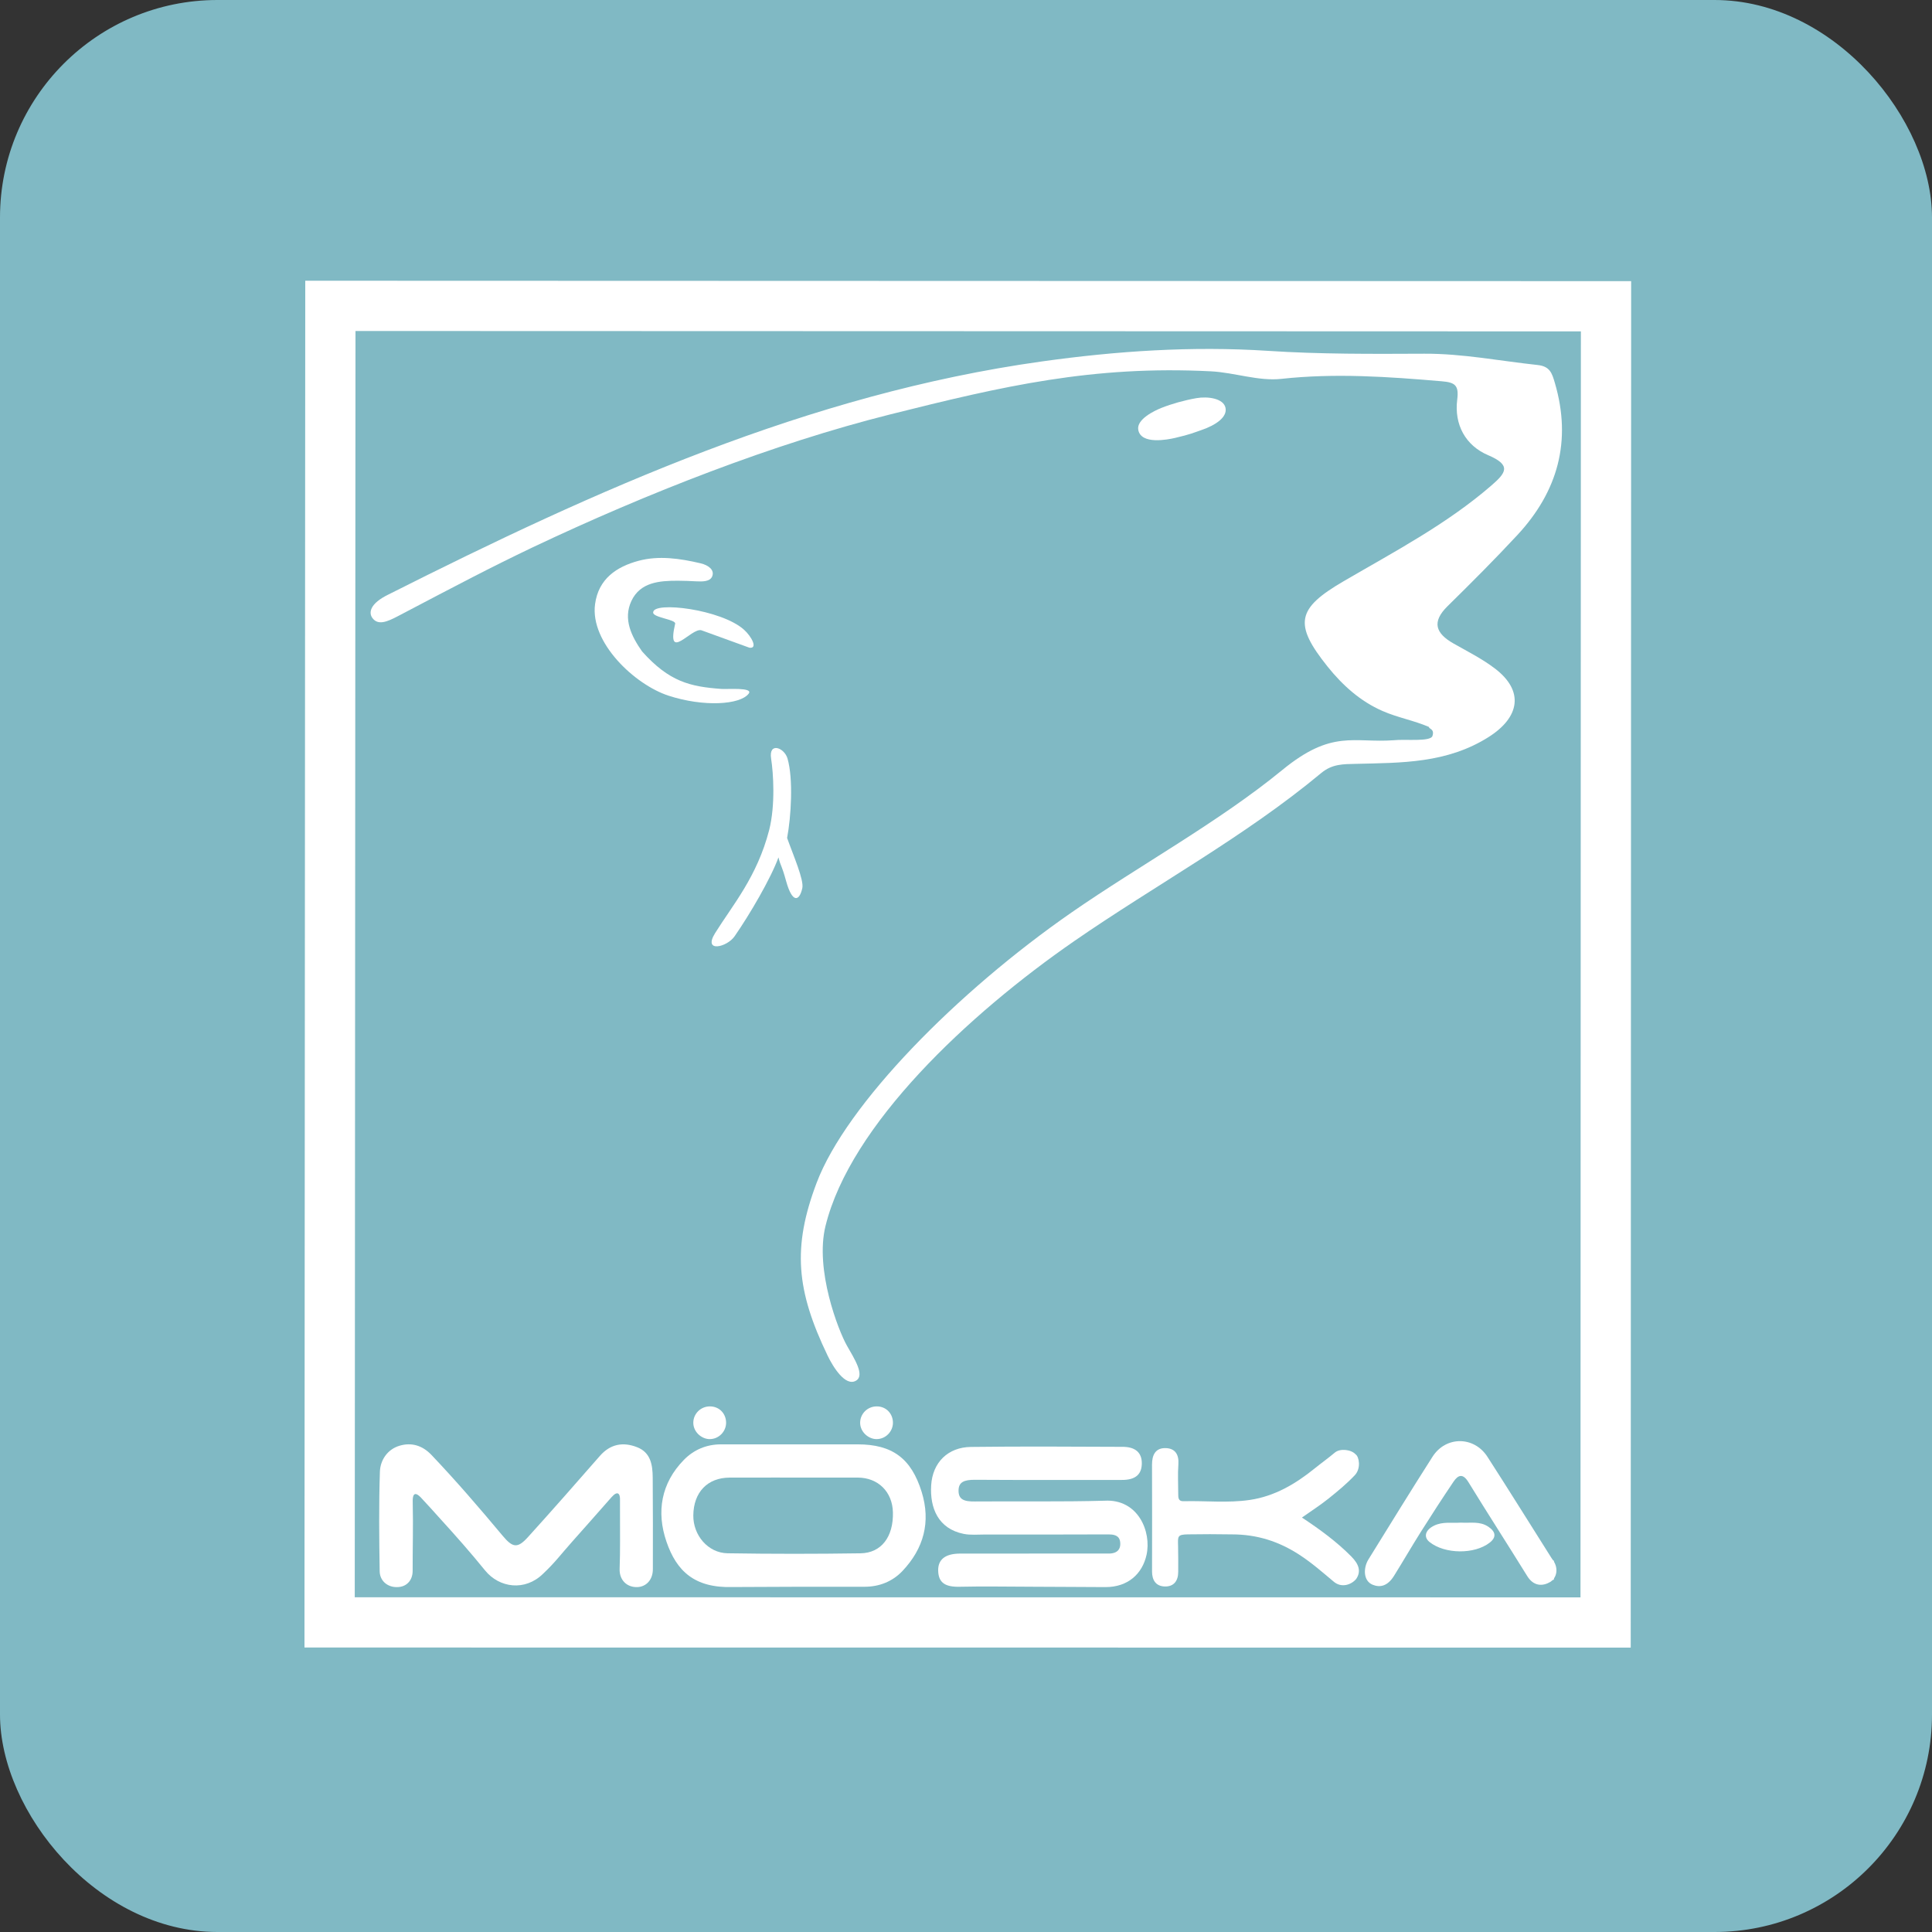 <?xml version="1.0" encoding="UTF-8"?> <svg xmlns="http://www.w3.org/2000/svg" width="533" height="533" viewBox="0 0 533 533" fill="none"><rect x="0" y="0" width="533" height="533" fill="#333333" stroke="none"/><rect width="533" height="533" rx="60" fill="#80B9C4"></rect><g clip-path="url(#clip0_450_61)"><path d="M90.933 447.586L442.955 447.613L443.069 84.495L91.143 84.382L90.933 447.586ZM443.986 454.544L443.986 454.545L443.986 454.544Z" stroke="white" stroke-width="13.864"></path><path fill-rule="evenodd" clip-rule="evenodd" d="M394.239 200.555C390.017 198.74 385.646 197.998 381.429 196.155C375.269 193.466 370.413 189.076 366.277 183.932C356.812 172.121 357.755 167.878 370.682 160.349C384.69 152.18 399.107 144.631 411.488 133.9C415.403 130.499 417.095 128.355 410.575 125.59C404.313 122.945 401.147 117.154 402.019 110.235C402.519 106.261 401.414 105.494 397.704 105.182C382.966 103.923 368.326 102.9 353.492 104.521C347.179 105.212 340.578 102.772 334.071 102.44C301.417 100.783 276.687 106.524 245.571 114.331C213.346 122.415 178.559 136.043 146.967 150.992C134.928 156.752 127.129 160.875 109.71 170.021C106.786 171.548 104.313 172.589 102.758 170.523C101.627 169.024 102.064 166.499 107.148 164.019C164.581 135.083 223.067 108.731 287.326 99.729C307.962 96.844 328.751 95.418 349.904 96.798C364.089 97.729 378.6 97.647 392.976 97.581C403.503 97.535 413.779 99.582 424.181 100.695C427.629 101.059 428.177 102.982 428.971 105.693C433.663 121.727 429.751 135.613 418.595 147.624C412.359 154.34 405.861 160.829 399.328 167.258C394.92 171.605 396.073 174.72 400.953 177.504C404.828 179.703 408.843 181.717 412.37 184.393C420.609 190.637 419.225 197.916 410.704 203.317C399.174 210.625 386.645 210.426 373.979 210.734C370.617 210.815 367.531 210.729 364.499 213.264C343.294 230.904 318.963 244.004 296.365 259.624C267.121 279.857 234.618 310.32 227.741 338.215C224.755 350.325 231.305 367.072 233.606 371.158C235.595 374.687 238.702 379.394 236.17 380.892C233.218 382.637 229.818 377.095 228.329 374.001C219.693 356.055 218.545 344.177 225.281 326.35C233.454 304.715 264.036 273.623 295.684 251.686C314.391 238.719 336.222 226.799 353.799 212.396C367.531 201.143 373.476 205.036 384.544 204.213C387.64 203.864 394.792 204.724 395.203 202.983C395.819 201.041 394.101 201.092 394.239 200.555Z" fill="white"></path><path fill-rule="evenodd" clip-rule="evenodd" d="M206.545 191.364C204.187 194.47 194.071 195.074 184.413 191.916C175.089 188.867 162.768 177.263 164.162 166.701C165.09 159.658 170.158 156.334 176.152 154.717C181.743 153.218 187.548 154.059 193.243 155.397C195.504 155.929 197.143 157.239 196.501 158.957C195.917 160.523 193.72 160.452 192.058 160.376C190.225 160.29 188.901 160.217 187.066 160.21C181.943 160.201 176.614 160.594 174.18 165.816C171.858 170.803 174.206 175.555 177.152 179.733C184.626 188.091 190.388 189.431 199.028 190.064C200.646 190.188 207.911 189.564 206.545 191.364Z" fill="white"></path><path fill-rule="evenodd" clip-rule="evenodd" d="M217.147 231.172C218.825 235.906 221.851 242.756 221.338 245.037C220.509 248.742 218.571 249.194 216.88 243.093C215.538 238.245 215.466 239.304 214.764 236.537C212.668 242.32 206.833 252.3 202.665 258.293C200.587 261.332 193.865 262.926 197.268 257.454C202.08 249.721 208.852 241.938 212.197 229.003C213.951 222.052 213.348 213.222 212.738 209.308C212.002 204.59 216.392 206.261 217.259 209.258C218.899 214.933 218.242 225.406 217.147 231.172Z" fill="white"></path><path fill-rule="evenodd" clip-rule="evenodd" d="M324.217 120.804C322.101 121.3 314.769 122.731 314.023 118.582C313.498 115.673 318.494 113.296 320.432 112.525C323.208 111.423 326.706 110.431 330.072 109.841C333.183 109.296 337.564 109.893 338.096 112.53C338.61 115.076 335.431 117.276 331.51 118.622C329.267 119.392 328.377 119.834 324.217 120.804Z" fill="white"></path><path fill-rule="evenodd" clip-rule="evenodd" d="M193.514 173.882C190.776 173.053 183.748 182.954 186.26 172.069C186.533 170.89 179.98 170.36 180.199 168.941C180.199 165.811 198.996 168.089 205.261 173.728C207.351 175.611 209.153 178.997 206.755 178.69" fill="white"></path><path d="M428.681 430.55C426.572 430.335 426.088 428.425 425.229 427.053C420.375 419.292 415.433 411.587 410.672 403.772C409.143 401.26 407.295 399.175 404.202 398.74C400.779 398.257 397.828 399.245 395.949 402.218C390.075 411.52 384.346 420.918 378.506 430.246C377.847 431.299 377.623 432.462 377.742 433.692C377.863 434.966 378.361 436.038 379.61 436.539C380.926 437.068 381.975 436.438 382.806 435.497C384.615 433.442 385.89 431.011 387.333 428.708C391.033 422.798 394.718 416.878 398.414 410.965C401.995 405.234 403.719 405.213 407.286 410.85C411.881 418.126 416.406 425.447 421.018 432.716C423.861 437.197 423.851 437.203 428.681 435.786" fill="white"></path><path fill-rule="evenodd" clip-rule="evenodd" d="M427.73 436.403C425.663 437.635 423.106 437.743 421.282 434.726C415.938 426.09 410.425 417.558 405.115 408.902C403.622 406.467 402.311 406.821 401.012 408.747C397.931 413.311 394.934 417.934 391.996 422.588C389.46 426.608 387.085 430.729 384.569 434.763C382.835 437.545 380.757 438.048 378.691 437.2C376.043 436.113 376.09 432.534 377.527 430.209C383.388 420.748 389.212 411.265 395.201 401.885C398.873 396.137 406.654 396.158 410.357 401.903C416.326 411.163 422.142 420.522 428.032 429.836C428.244 430.072 428.439 430.464 428.601 430.671C429.871 432.594 429.624 435.132 427.73 436.403Z" fill="white"></path><path fill-rule="evenodd" clip-rule="evenodd" d="M285.342 437.751C278.57 437.751 271.527 437.591 264.757 437.754C260.768 437.849 258.909 436.645 258.825 433.339C258.744 430.158 260.876 428.663 264.677 428.606C277.566 428.6 291.12 428.585 304.01 428.585C304.665 428.585 305.325 428.608 305.975 428.596C308.484 428.549 309.077 427.174 309.066 425.929C309.054 424.5 308.54 423.284 305.818 423.31C294.491 423.356 283.097 423.354 271.736 423.342C269.774 423.34 267.754 423.546 265.861 423.166C258.785 421.741 256.504 415.976 256.892 409.751C257.287 403.44 261.533 399.259 267.846 399.18C281.717 399.008 295.592 399.094 309.464 399.153C313.485 399.079 314.994 400.987 315.002 403.644C315.012 406.559 313.485 408.348 309.326 408.288C295.889 408.292 282.452 408.324 269.018 408.244C265.987 408.226 264.451 408.85 264.443 411.226C264.438 413.602 265.823 414.282 268.999 414.227C280.905 414.127 292.852 414.351 304.709 414.016C314.014 413.484 317.711 422.586 316.31 428.942C315.148 434.219 311.157 437.853 304.997 437.849C298.646 437.845 291.896 437.751 285.342 437.751Z" fill="white"></path><path fill-rule="evenodd" clip-rule="evenodd" d="M168.734 413.014C163.924 418.457 161.965 420.712 157.794 425.385C154.688 428.864 153.166 431.022 149.779 434.209C144.857 439.005 137.776 438.138 133.796 433.222C129.847 428.345 125.68 423.636 121.454 418.996C119.132 416.444 118.33 415.488 116.043 413.063C113.652 410.646 113.844 413.84 113.866 414.794C114.014 421.118 113.826 427.048 113.84 433.372C113.846 436.038 112.103 437.882 109.471 437.85C106.902 437.881 104.788 436.126 104.746 433.489C104.599 424.33 104.505 415.162 104.807 406.012C104.916 402.78 106.912 399.848 110.189 398.859C113.447 397.877 116.489 398.709 119.052 401.407C125.851 408.565 132.286 416.035 138.604 423.607C141.443 427.009 142.747 427.266 145.667 424.041C152.361 416.652 158.937 409.157 165.5 401.653C168.402 398.336 171.93 397.743 175.798 399.268C179.537 400.742 180.045 404.187 180.071 407.637C180.135 415.925 180.129 424.589 180.11 432.879C180.123 435.907 178.205 437.764 175.833 437.848C172.875 437.948 170.825 435.826 170.943 432.802C171.137 427.805 171.025 422.521 171.047 417.535C171.049 417.24 171.031 414.225 171.044 413.949C171.135 411.902 170.333 411.22 168.734 413.014Z" fill="white"></path><path fill-rule="evenodd" clip-rule="evenodd" d="M359.177 418.66C364.133 421.935 368.724 425.291 372.793 429.396C374.99 431.614 375.51 433.578 374.145 435.604C372.806 437.218 370.06 438.159 367.94 436.342C364.868 433.771 361.86 431.127 358.49 428.938C352.82 425.255 346.834 423.304 339.845 423.305C335.993 423.232 331.67 423.234 327.698 423.3C324.808 423.347 324.937 423.856 325.008 426.47C325.069 428.862 325.05 431.267 325.046 433.668C325.04 436.117 323.842 437.732 321.375 437.68C318.924 437.629 317.819 435.976 317.825 433.535C317.845 423.716 317.855 413.897 317.818 404.08C317.808 401.439 318.738 399.436 321.58 399.502C324.161 399.564 325.286 401.241 325.092 403.947C324.893 406.66 325.05 409.399 325.05 412.126C325.052 413.138 325.034 414.192 326.486 414.154C332.586 413.999 338.712 414.697 344.787 413.804C351.631 412.797 357.367 409.409 362.655 405.142C364.503 403.65 366.442 402.265 368.257 400.739C369.732 399.5 372.806 399.902 373.982 401.222C374.938 401.824 375.56 405.068 373.77 406.974C371.552 409.331 369.021 411.42 366.484 413.453C364.237 415.25 361.797 416.808 359.177 418.66Z" fill="white"></path><path fill-rule="evenodd" clip-rule="evenodd" d="M403.048 420.065C405.723 420.227 408.258 419.591 410.66 421.229C412.656 422.596 412.866 424.097 410.999 425.567C406.801 428.866 398.569 428.782 394.37 425.401C392.664 424.025 393.191 422.085 395.657 420.884C398.011 419.738 400.531 420.227 403.048 420.065Z" fill="white"></path><path fill-rule="evenodd" clip-rule="evenodd" d="M236.62 398.469H219.241C216.982 398.469 214.723 398.469 212.465 398.469C207.947 398.47 203.429 398.47 198.911 398.469C194.899 398.467 191.395 399.965 188.674 402.745C182.364 409.192 181.053 417.113 183.86 425.307C186.633 433.412 191.592 438.134 202.076 437.831C214.087 437.749 226.338 437.741 238.471 437.755C242.601 437.761 246.236 436.304 248.994 433.379C254.843 427.184 256.838 419.876 254.27 411.59C251.395 402.323 246.163 398.469 236.62 398.469ZM224.616 407.633C222.832 407.634 221.049 407.635 219.265 407.635C217.46 407.635 215.656 407.632 213.851 407.63C209.65 407.625 205.45 407.619 201.248 407.643C195.162 407.677 191.34 411.696 191.27 418.06C191.208 423.542 195.321 428.431 200.719 428.517C212.945 428.715 225.179 428.709 237.405 428.525C243.183 428.437 246.508 423.927 246.338 417.212C246.196 411.548 242.251 407.651 236.626 407.637C232.623 407.628 228.619 407.631 224.616 407.633Z" fill="white"></path><path fill-rule="evenodd" clip-rule="evenodd" d="M200.316 392.509C200.316 394.887 198.347 397.022 195.787 397.022C193.592 397.022 191.269 395.078 191.269 392.508C191.269 390.058 193.264 387.996 195.847 387.996C198.51 387.996 200.316 390.058 200.316 392.509Z" fill="white"></path><path fill-rule="evenodd" clip-rule="evenodd" d="M246.344 392.509C246.344 394.887 244.375 397.022 241.814 397.022C239.62 397.022 237.297 395.078 237.297 392.508C237.297 390.058 239.292 387.996 241.875 387.996C244.539 387.996 246.344 390.058 246.344 392.509Z" fill="white"></path></g><defs><clipPath id="clip0_450_61"><rect width="366" height="377.091" fill="white" transform="translate(84 77.455)"></rect></clipPath></defs></svg> 